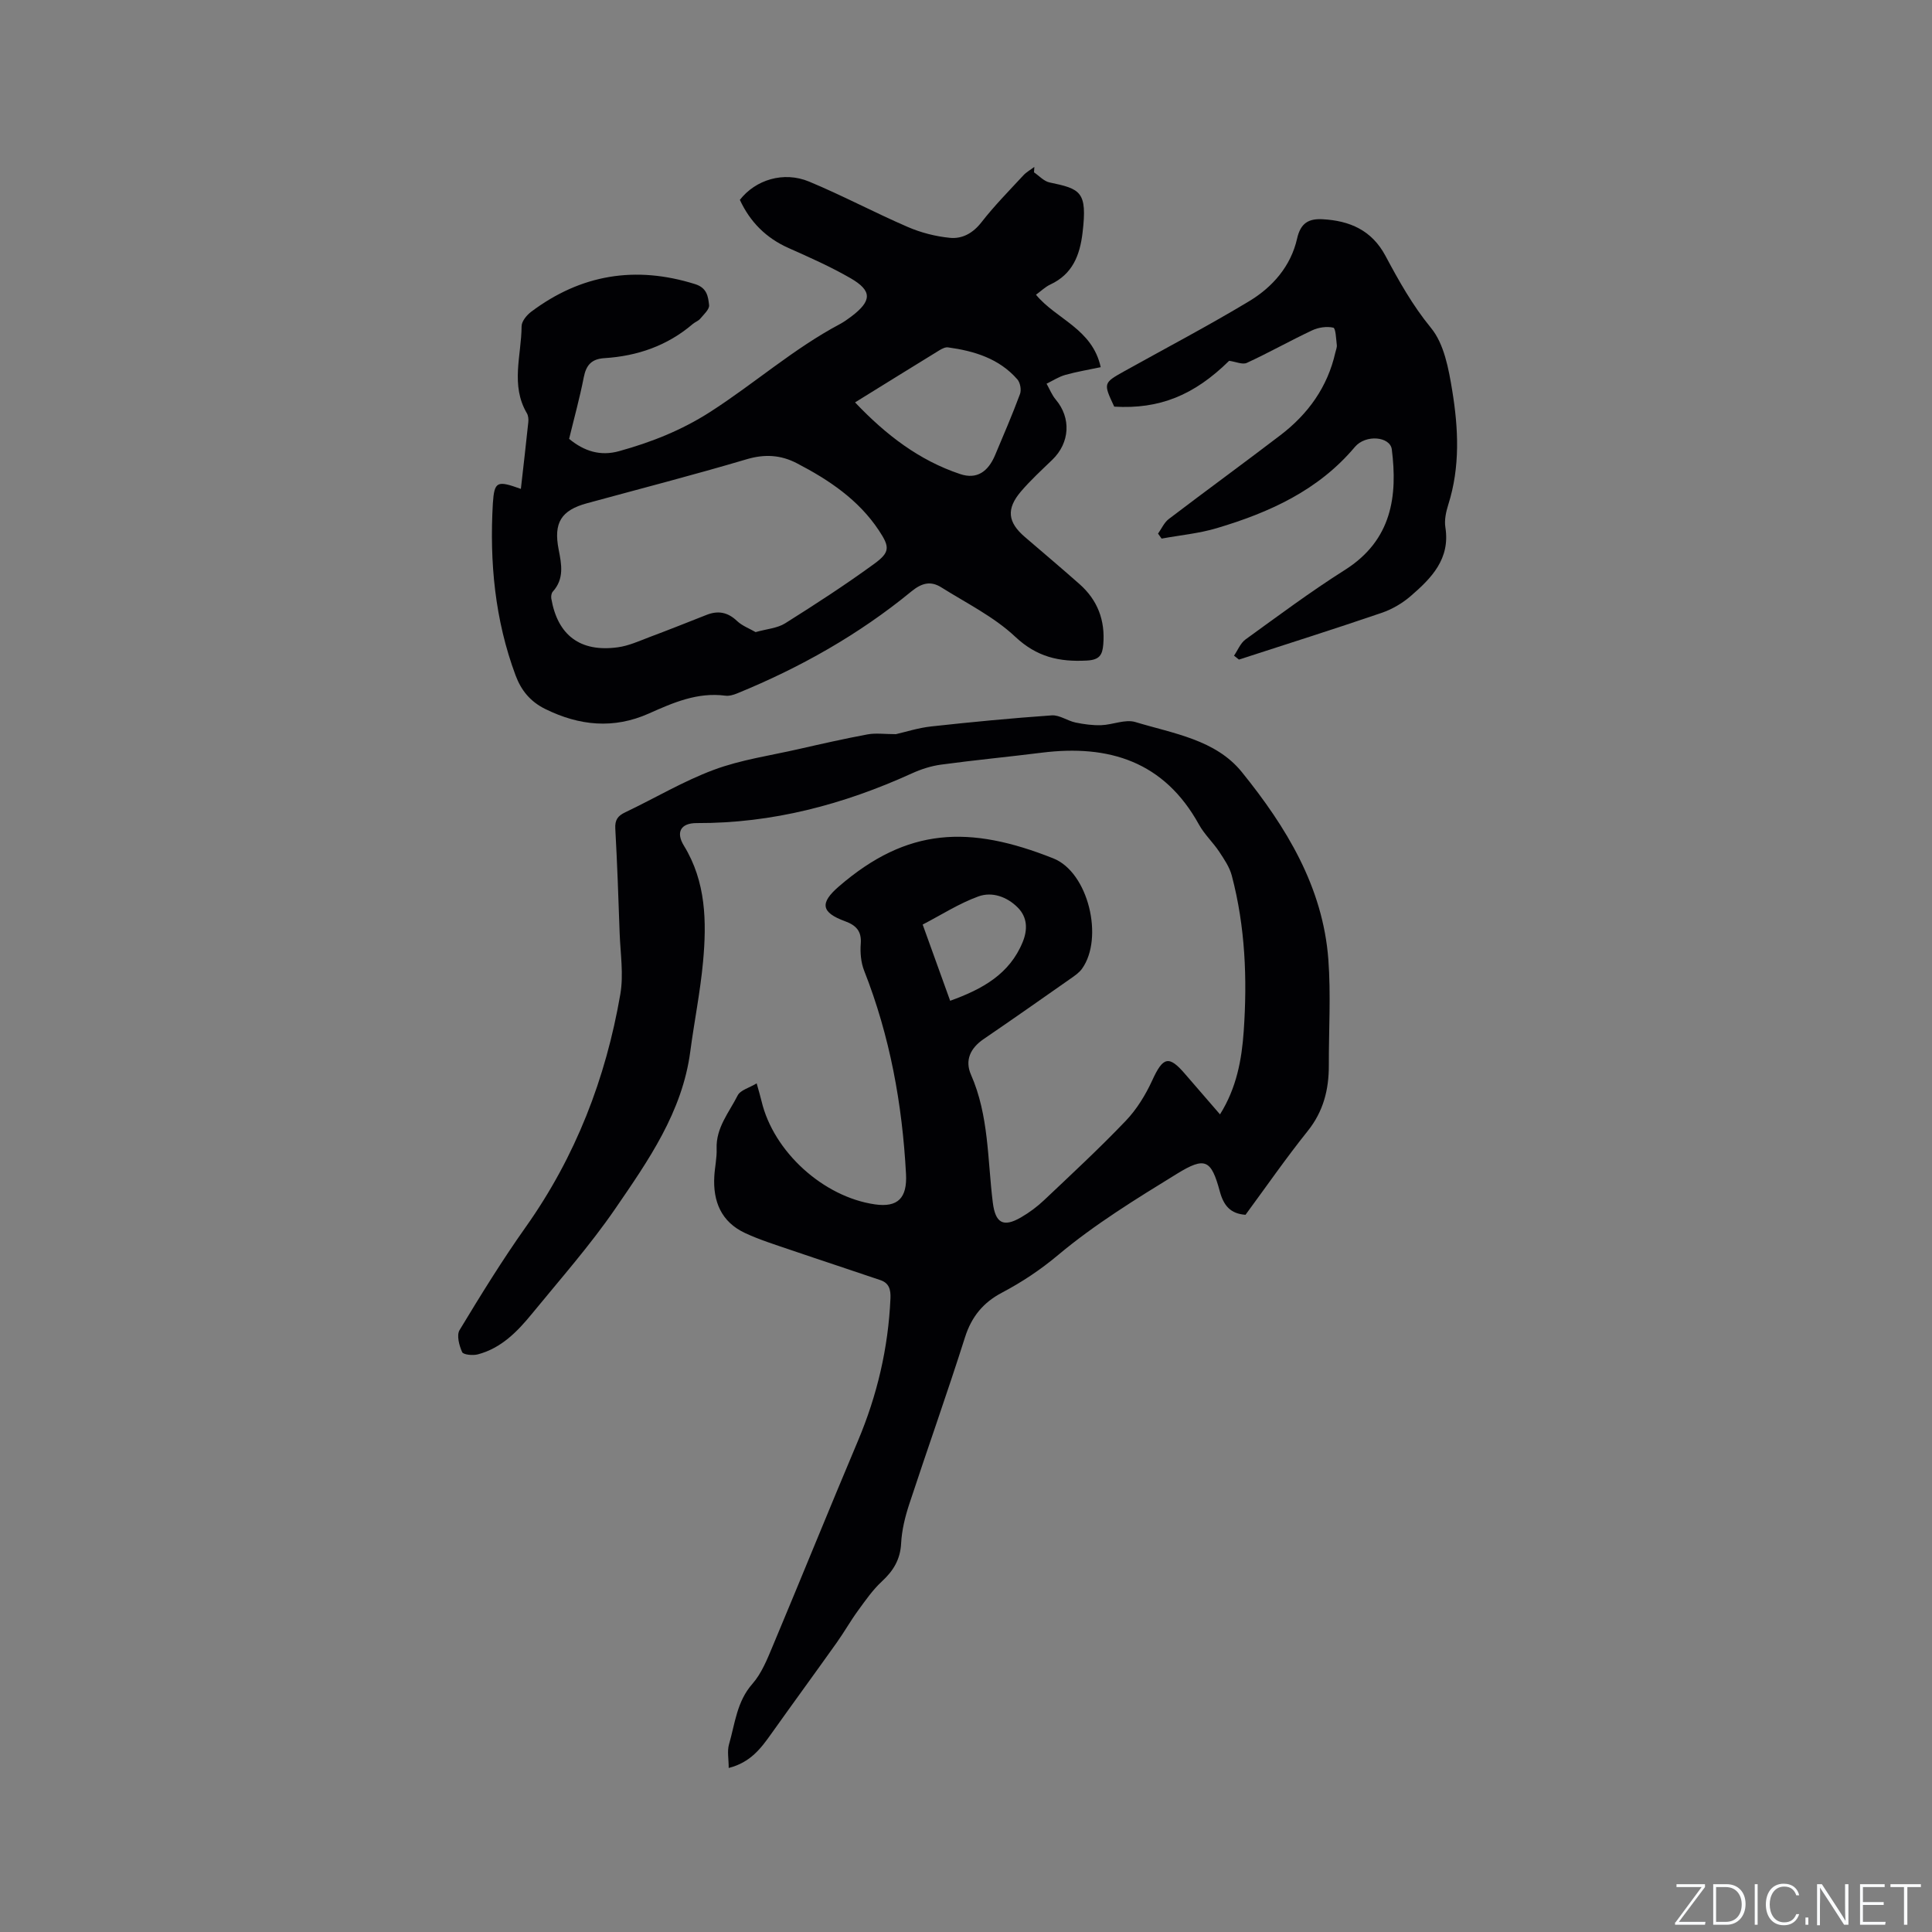 <svg enable-background="new 0 0 400 400" viewBox="0 0 400 400" xmlns="http://www.w3.org/2000/svg"><rect x="0" y="0" width="400" height="400" fill="#808080" stroke="none"/><g fill="#fafbfc"><path d="m346.9 398 5.4-7.3h-5.2v-.6h5.9v.6l-5.4 7.2h5.5l-.1.6h-6.2v-.5z"/><path d="m354.7 390.1h2.8c2.3 0 3.9 1.6 3.9 4.1s-1.6 4.3-3.9 4.3h-2.8zm.6 7.8h2c2.2 0 3.3-1.6 3.3-3.6 0-1.8-1-3.6-3.3-3.6h-2z"/><path d="m363.9 390.1v8.4h-.6v-8.4z"/><path d="m372.5 396.3c-.4 1.3-1.4 2.3-3.2 2.3-2.4 0-3.7-1.9-3.7-4.3 0-2.3 1.2-4.3 3.7-4.3 1.8 0 2.9 1 3.2 2.4h-.6c-.4-1.1-1.1-1.8-2.5-1.8-2.1 0-3 1.9-3 3.7s.9 3.7 3 3.7c1.4 0 2.1-.7 2.5-1.7z"/><path d="m373.8 398.5v-1.5h.6v1.5z"/><path d="m376.2 398.5v-8.4h1c1.3 2 4.4 6.7 4.9 7.6-.1-1.2-.1-2.4-.1-3.8v-3.8h.7v8.4h-.9c-1.2-1.9-4.4-6.8-5-7.7.1 1.1 0 2.3 0 3.9v3.9h-.6z"/><path d="m390 394.4h-4.3v3.5h4.7l-.1.6h-5.2v-8.4h5.1v.6h-4.5v3.1h4.3z"/><path d="m394.2 390.7h-2.8v-.6h6.3v.6h-2.8v7.8h-.7z"/></g><path d="m252.59 230.72c3.45-5.52 4.5-11.36 4.91-17.24.75-10.82.32-21.62-2.47-32.19-.46-1.76-1.58-3.4-2.61-4.96-1.29-1.94-3.06-3.58-4.18-5.6-7.2-13.07-18.65-16.64-32.59-14.89-6.94.87-13.9 1.53-20.83 2.47-2.06.28-4.14.95-6.04 1.82-14.16 6.44-28.87 10.34-44.53 10.28-3.35-.01-4.35 1.92-2.66 4.67 4.59 7.47 4.73 15.73 3.97 24.03-.57 6.21-1.82 12.36-2.64 18.56-1.65 12.57-8.71 22.63-15.57 32.63-5.21 7.58-11.35 14.53-17.19 21.67-3.03 3.71-6.39 7.17-11.24 8.44-1.02.27-2.99.08-3.24-.47-.61-1.37-1.18-3.49-.53-4.56 4.38-7.25 8.83-14.47 13.73-21.38 10.3-14.55 16.54-30.72 19.55-48.15.71-4.1.01-8.46-.14-12.69-.25-7.2-.5-14.41-.9-21.61-.1-1.79.51-2.64 2.06-3.37 6.12-2.91 12-6.44 18.32-8.79 5.6-2.09 11.67-2.95 17.54-4.29 4.75-1.08 9.5-2.16 14.29-3.05 1.72-.32 3.54-.05 5.89-.05 2.02-.46 4.64-1.31 7.32-1.6 8.3-.91 16.62-1.71 24.94-2.29 1.6-.11 3.24 1.12 4.92 1.48 1.74.36 3.56.61 5.33.55 2.37-.08 4.97-1.28 7.06-.65 7.84 2.38 16.62 3.63 22.06 10.37 9.16 11.34 16.77 23.73 17.9 38.79.54 7.28.08 14.63.1 21.94.01 5-1.12 9.51-4.37 13.57-4.5 5.62-8.61 11.55-12.88 17.35-3.15-.22-4.53-1.93-5.32-4.84-1.78-6.56-3.01-7.26-8.86-3.66-8.46 5.2-17.02 10.46-24.6 16.81-3.71 3.11-7.5 5.62-11.66 7.82-3.83 2.01-6.28 4.95-7.63 9.21-3.68 11.6-7.77 23.07-11.57 34.63-.85 2.59-1.52 5.33-1.66 8.04-.17 3.37-1.62 5.71-4.01 7.92-1.89 1.75-3.4 3.94-4.94 6.05-1.55 2.13-2.85 4.44-4.38 6.59-4.48 6.3-9.04 12.53-13.52 18.83-2.15 3.03-4.32 5.98-8.85 7.13 0-1.87-.34-3.48.06-4.88 1.25-4.29 1.6-8.85 4.84-12.53 1.9-2.16 3.06-5.07 4.2-7.79 5.93-14.14 11.68-28.36 17.64-42.48 4-9.48 6.3-19.28 6.75-29.56.08-1.85-.31-3.16-2.07-3.76-6.18-2.11-12.39-4.13-18.56-6.24-3.19-1.09-6.44-2.1-9.49-3.52-4.91-2.3-6.66-6.54-6.35-11.76.11-1.9.55-3.81.48-5.7-.16-4.34 2.58-7.5 4.35-11.01.56-1.12 2.41-1.58 3.94-2.51.46 1.67.77 2.67 1.01 3.69 2.47 10.44 12.76 19.81 23.46 21.36 4.78.69 6.71-1.34 6.45-6.27-.77-14.49-3.33-28.57-8.67-42.12-.67-1.7-.84-3.75-.7-5.59.2-2.64-1.02-3.82-3.26-4.64-4.96-1.82-5.26-3.76-1.27-7.2 14.2-12.27 27.04-12.71 44.4-5.81 7.27 2.89 10.48 16.49 5.95 22.83-.59.83-1.51 1.46-2.37 2.06-5.99 4.2-11.97 8.4-18.01 12.52-2.74 1.87-3.93 4.38-2.62 7.37 3.73 8.48 3.41 17.59 4.52 26.48.53 4.21 2.13 5.21 5.83 3.07 1.72-1 3.36-2.21 4.8-3.58 5.7-5.39 11.46-10.73 16.88-16.4 2.27-2.37 4.1-5.35 5.48-8.35 2.25-4.93 3.45-5.31 6.87-1.3 2.32 2.67 4.65 5.36 7.18 8.3zm-55.87-23.52c6.73-2.42 12.32-5.55 15.02-12.17 1.01-2.47 1.03-5.06-1.01-7.12-2.24-2.26-5.33-3.34-8.15-2.32-4.01 1.45-7.69 3.83-11.55 5.83 1.92 5.34 3.71 10.3 5.69 15.78z" fill="#010104"/><path d="m107.84 101.22c.54-4.79 1.07-9.3 1.54-13.82.06-.6 0-1.33-.29-1.83-3.44-5.82-1.13-12-1.1-18.02 0-1.02 1.06-2.31 1.98-3 10.31-7.74 21.61-9.6 33.96-5.72 2.48.78 2.68 2.61 2.88 4.34.1.86-1.1 1.93-1.83 2.81-.39.47-1.07.69-1.55 1.1-5.27 4.51-11.48 6.64-18.29 7.07-2.67.17-3.78 1.43-4.28 3.98-.83 4.25-1.99 8.43-3.03 12.73 3.11 2.57 6.48 3.63 10.37 2.54 6.64-1.84 12.88-4.3 18.81-8.1 9.12-5.85 17.28-13.1 26.88-18.2.84-.45 1.62-1.01 2.38-1.58 4.26-3.23 4.34-5.31-.17-7.92-4.11-2.37-8.48-4.31-12.82-6.24-4.68-2.08-7.99-5.42-10.1-9.98 3.25-4.17 9.06-5.97 14.32-3.79 6.91 2.87 13.54 6.42 20.42 9.39 2.74 1.19 5.78 1.97 8.75 2.26 2.53.25 4.75-.94 6.52-3.21 2.66-3.42 5.73-6.53 8.68-9.72.64-.69 1.51-1.17 2.28-1.75-.02.37-.04.75-.07 1.12 1.06.72 2.04 1.84 3.21 2.09 6.44 1.35 7.86 1.86 6.84 10.42-.56 4.69-2.08 8.58-6.68 10.72-1.03.48-1.89 1.33-2.96 2.11 4.17 5.08 11.66 7.02 13.4 15-2.53.54-4.96.93-7.33 1.6-1.36.38-2.59 1.2-3.88 1.82.63 1.11 1.1 2.34 1.91 3.3 3.21 3.8 2.93 8.93-.73 12.46-2.21 2.13-4.49 4.22-6.48 6.55-3.08 3.61-2.75 6.37.79 9.41 3.78 3.25 7.59 6.46 11.32 9.76 3.75 3.31 5.35 7.5 4.93 12.51-.18 2.18-.78 3.19-3.39 3.33-5.71.31-10.37-.72-14.86-4.95-4.4-4.13-10.07-6.93-15.26-10.19-2.19-1.38-4.02-.97-6.23.84-10.88 8.93-23.04 15.78-36.06 21.1-.76.31-1.67.58-2.46.47-5.76-.75-10.77 1.44-15.83 3.7-7.27 3.24-14.38 2.54-21.44-.94-3.08-1.52-4.97-3.83-6.13-6.92-4.3-11.52-5.42-23.49-4.72-35.65.31-4.62.89-4.76 5.8-3zm48.6 29.65c2.33-.66 4.5-.8 6.12-1.82 6.25-3.93 12.46-7.96 18.43-12.31 3.29-2.4 3.25-3.48 1-6.88-4.22-6.39-10.37-10.5-17.01-13.95-3.31-1.72-6.63-1.94-10.38-.83-10.96 3.25-22.03 6.1-33.06 9.11-5.36 1.46-6.96 4.03-5.88 9.57.6 3.06 1.2 6.07-1.21 8.73-.29.31-.38.97-.31 1.43 1.31 7.61 5.99 11.15 13.74 10.1 2.26-.3 4.44-1.3 6.6-2.12 3.96-1.48 7.88-3.05 11.82-4.6 2.39-.94 4.4-.55 6.32 1.29 1.08 1.01 2.59 1.56 3.82 2.28zm20.59-47.56c6.43 6.78 13.32 12.02 21.76 14.84 3.45 1.16 5.79-.48 7.25-3.96 1.76-4.18 3.56-8.35 5.14-12.61.32-.85.05-2.36-.55-3.04-3.77-4.31-8.9-5.87-14.35-6.62-.55-.08-1.23.27-1.75.58-5.58 3.42-11.15 6.88-17.5 10.81z" fill="#010104"/><path d="m255.49 135.75c.78-1.14 1.33-2.59 2.38-3.36 6.78-4.9 13.5-9.92 20.56-14.38 9.85-6.22 10.92-15.46 9.73-24.96-.34-2.68-5.41-3.17-7.65-.51-7.57 9-17.71 13.57-28.59 16.81-3.69 1.1-7.61 1.46-11.42 2.16-.25-.34-.49-.69-.74-1.03.73-1.02 1.27-2.3 2.22-3.02 7.67-5.84 15.47-11.52 23.13-17.37 5.72-4.37 9.75-9.96 11.36-17.11.12-.52.36-1.05.3-1.55-.15-1.27-.23-3.48-.72-3.59-1.36-.31-3.07-.06-4.37.55-4.56 2.14-8.96 4.63-13.54 6.74-.89.41-2.28-.24-3.66-.43-7.25 7.14-14.43 10.05-23.79 9.49-2.29-4.89-2.29-4.89 2.19-7.39 8.6-4.79 17.33-9.37 25.76-14.45 4.86-2.93 8.63-7.27 9.91-12.96.73-3.23 2.41-4.15 5.26-4 5.62.3 10.19 2.26 13.03 7.57 2.77 5.18 5.6 10.26 9.43 14.93 2.73 3.32 3.66 8.48 4.4 12.98 1.28 7.85 1.66 15.81-.82 23.61-.47 1.49-.84 3.2-.6 4.7 1.04 6.54-2.89 10.52-7.17 14.22-1.73 1.5-3.87 2.75-6.04 3.49-9.8 3.35-19.68 6.47-29.53 9.67-.34-.27-.68-.54-1.02-.81z" fill="#010104"/></svg>